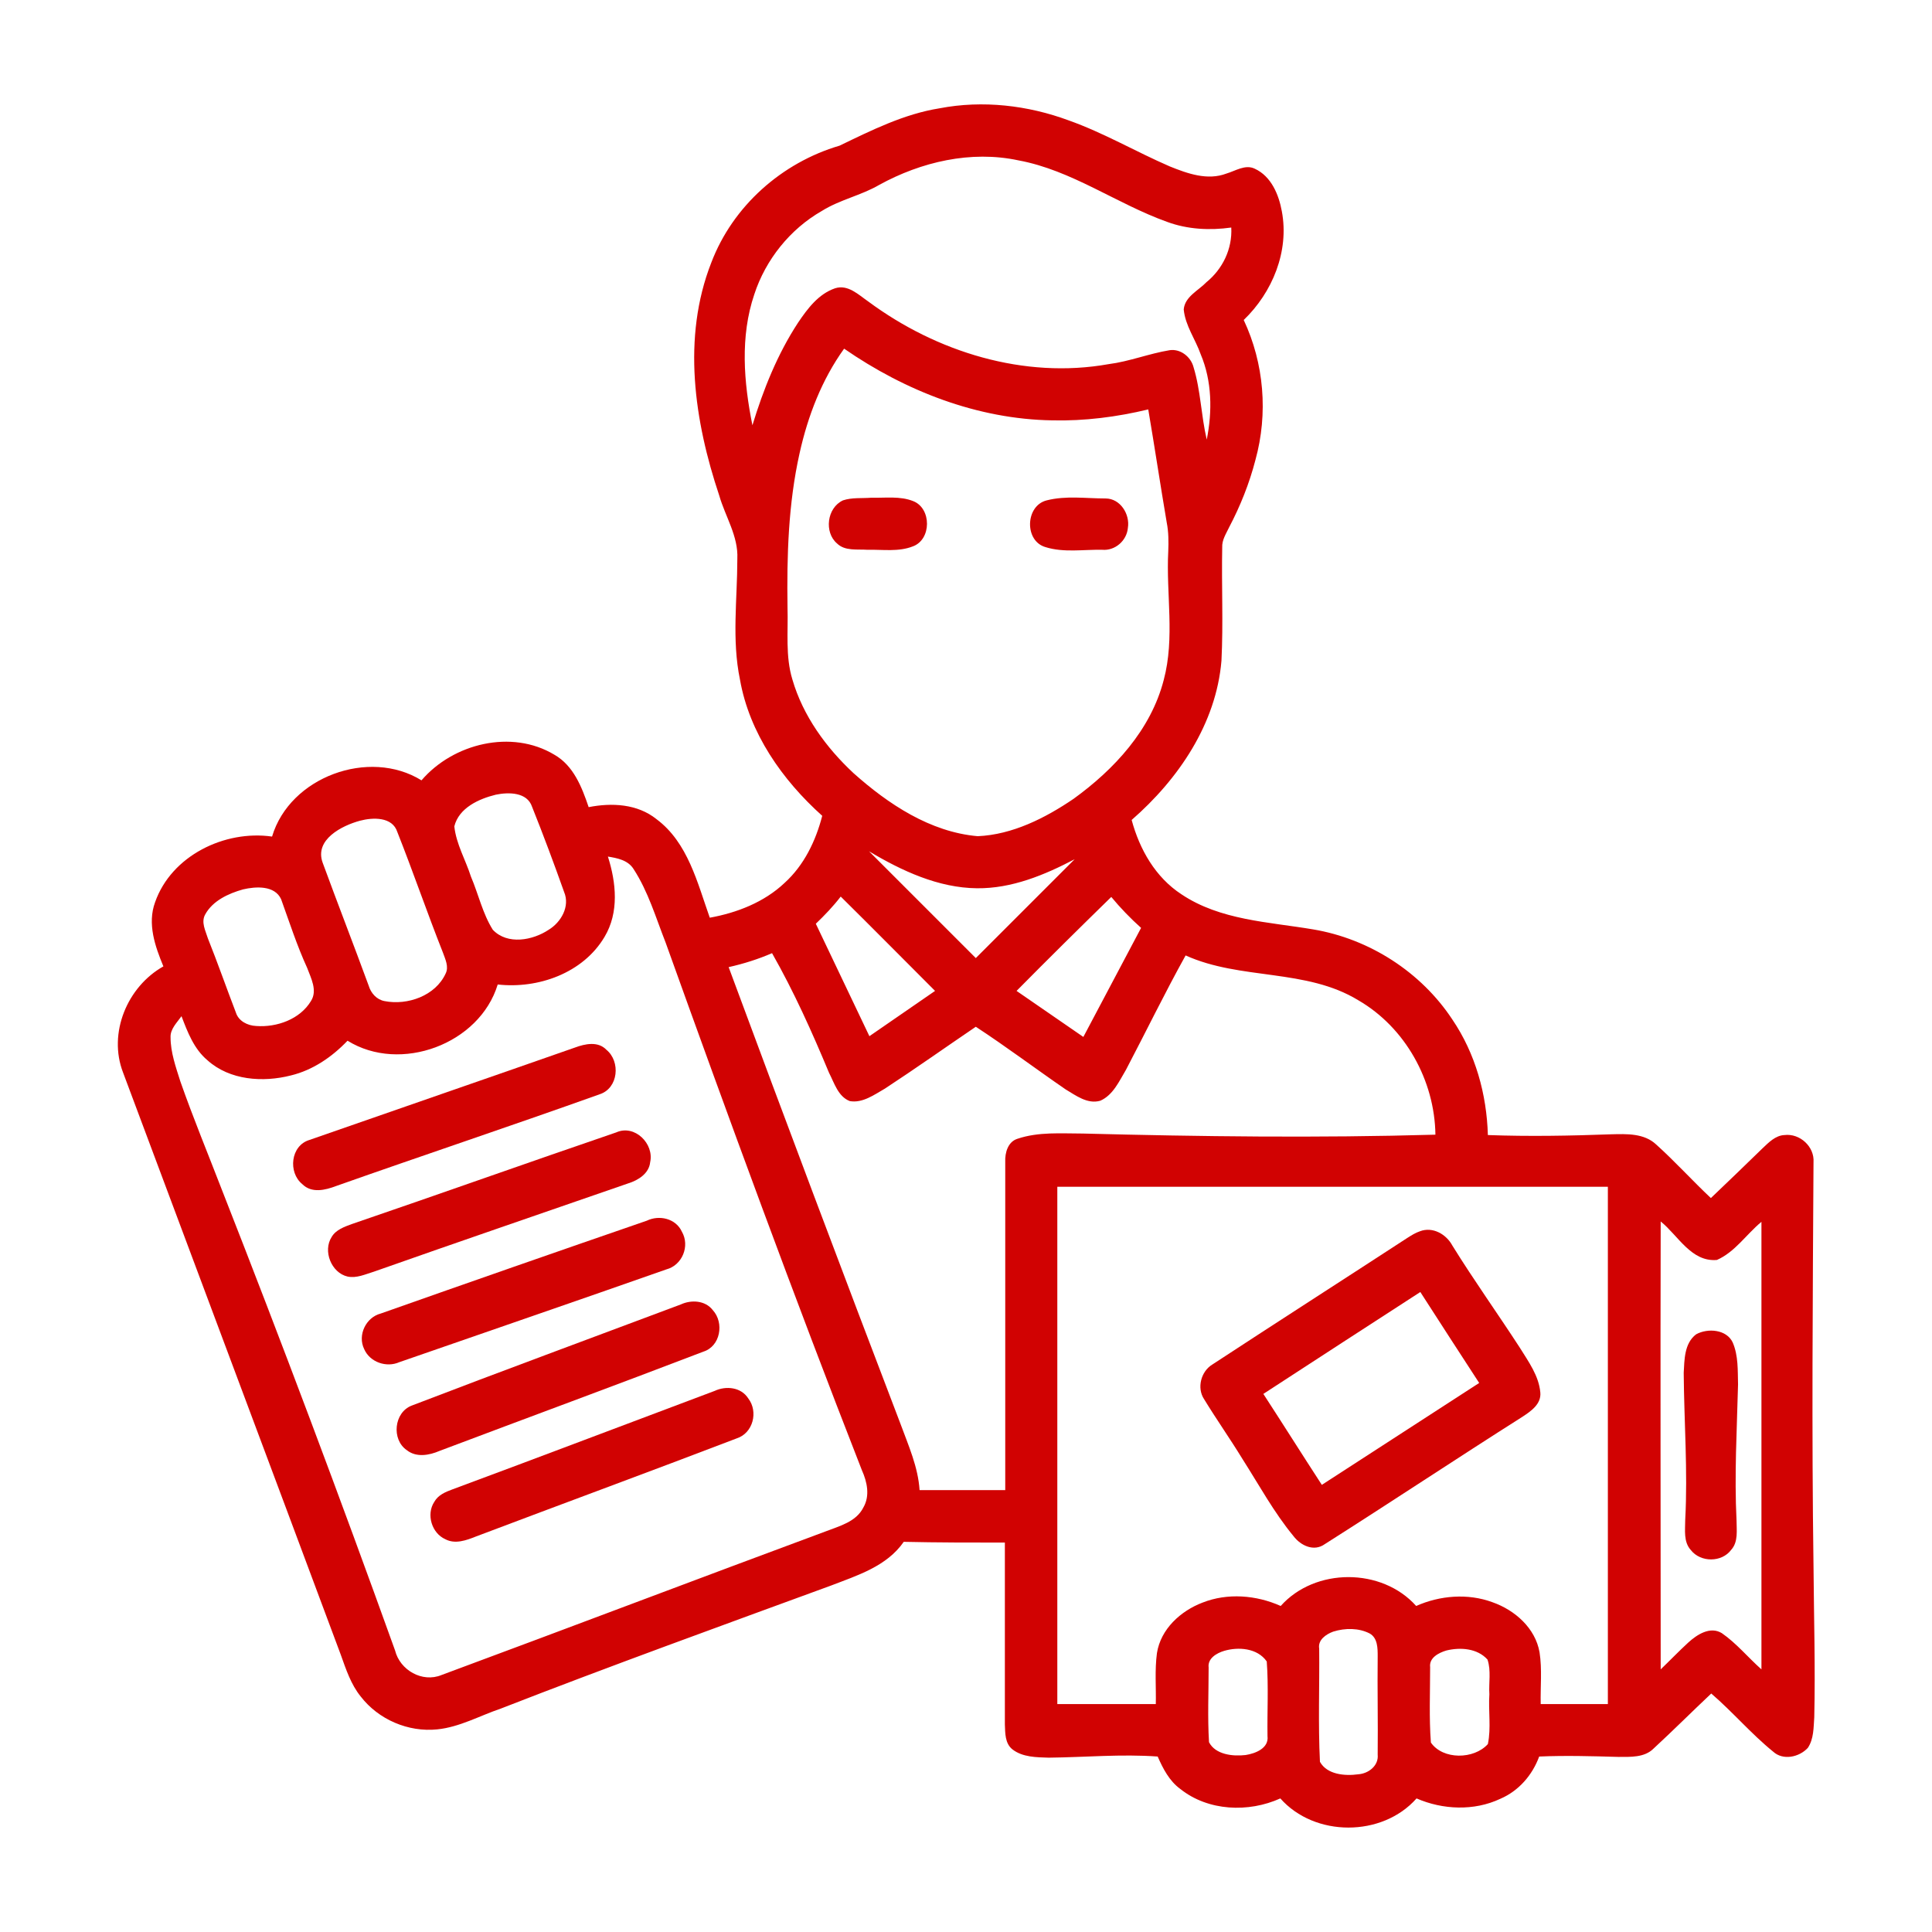 <?xml version="1.0" encoding="UTF-8"?> <!-- Generator: Adobe Illustrator 26.3.1, SVG Export Plug-In . SVG Version: 6.00 Build 0) --> <svg xmlns="http://www.w3.org/2000/svg" xmlns:xlink="http://www.w3.org/1999/xlink" id="Слой_1" x="0px" y="0px" viewBox="0 0 512 512" style="enable-background:new 0 0 512 512;" xml:space="preserve"> <style type="text/css"> .st0{fill:#D10202;} </style> <g id="_x23_000000ff"> <path class="st0" d="M249,28.7c11.4-2.2,23.4-0.8,34.2,3.2c9.3,3.3,17.8,8.3,26.8,12.2c4.7,1.9,10,3.8,15,1.9 c2.4-0.7,5-2.5,7.5-1.3c4.4,2,6.4,6.9,7.2,11.3c2,10.6-2.5,21.5-10.1,28.8c5.4,11.5,6.5,24.8,3.1,37.1c-1.6,6.2-4,12.2-7,17.9 c-0.8,1.7-1.9,3.3-1.8,5.3c-0.2,10,0.3,20-0.2,30c-1.4,16.7-11.4,31.4-23.8,42.2c2.1,7.8,6.3,15.2,13.2,19.7 c10.3,6.9,23.1,7.3,34.9,9.3c14.9,2.5,28.6,11.3,36.9,23.9c6.1,9,9.1,19.8,9.4,30.6c10.9,0.4,21.8,0.2,32.7-0.2 c4.1-0.1,8.7-0.3,11.9,2.7c5,4.5,9.6,9.6,14.5,14.2c4.6-4.4,9.2-8.8,13.7-13.2c1.6-1.5,3.4-3.4,5.8-3.5c4.1-0.5,8,3.1,7.7,7.2 c-0.2,35.7-0.5,71.4,0,107.1c0.1,13.3,0.5,26.7,0.2,40c-0.2,2.7-0.1,5.7-1.7,8.1c-2.3,2.5-6.6,3.4-9.2,1 c-5.8-4.7-10.7-10.5-16.4-15.4c-5.1,4.8-10.1,9.8-15.3,14.6c-2.4,2.4-6.1,2.2-9.3,2.2c-7-0.2-14-0.4-21-0.1 c-1.8,4.9-5.4,9.1-10.3,11.2c-7,3.3-15.3,2.9-22.2-0.1c-9.1,10.3-27,10.3-36.1,0c-8.4,3.8-19.1,3.4-26.5-2.5 c-2.9-2.1-4.6-5.4-6-8.6c-9.6-0.7-19.2,0.2-28.9,0.3c-3.2-0.1-6.9-0.1-9.6-2.2c-2-1.6-1.9-4.3-2-6.6c0-16.1,0-32.1,0-48.2 c-8.9,0-17.9,0-26.8-0.2c-4.5,6.5-12.3,8.9-19.3,11.6c-29.2,10.7-58.5,21.3-87.5,32.6c-5.6,1.9-10.9,4.9-16.8,5.5 c-7.7,0.8-15.6-2.6-20.3-8.7c-2.6-3.2-3.9-7.2-5.3-11.1C71.1,387,51.8,335.6,32.6,284.2c-4-10.4,1.1-22.7,10.7-28.1 c-2.2-5.3-4.3-11.3-2.2-17c4.3-12.3,18.4-19.2,31-17.4c4.7-15.8,25.7-23.5,39.6-14.9c8.4-9.8,23.9-13.6,35.2-6.8 c5.1,2.9,7.3,8.6,9.1,13.9c6.1-1.2,12.9-0.9,18,3.2c8.3,6.2,10.8,16.8,14.1,26.1c7.2-1.3,14.4-4.1,19.8-9.2 c5.2-4.7,8.3-11.2,10-17.8c-10.6-9.5-19.3-21.9-21.8-36.1c-2.2-10.6-0.7-21.3-0.7-32c0.3-6-3.2-11.2-4.8-16.8 c-6.6-19.7-9.9-41.8-2.1-61.7c5.7-15,18.7-26.5,34-31C231,34.5,239.6,30.2,249,28.7 M233,49c-4.8,2.8-10.4,3.9-15.2,6.9 c-8.4,4.8-14.9,12.9-17.9,22.1c-3.8,11.2-2.8,23.3-0.5,34.7c2.9-9.5,6.6-18.8,12.1-27.2c2.5-3.7,5.4-7.6,9.8-9.1 c3.4-1.1,6.2,1.7,8.8,3.5c18.1,13.4,41.3,20.6,63.7,16.6c5.5-0.7,10.7-2.8,16.2-3.7c2.9-0.4,5.6,1.8,6.3,4.5 c1.9,6.2,2,12.8,3.5,19.2c1.5-7.5,1.4-15.5-1.6-22.6c-1.4-4-4.1-7.6-4.5-11.9c0.3-3.4,3.9-5,6-7.2c4.3-3.5,6.9-8.8,6.6-14.5 c-5.7,0.8-11.6,0.5-17-1.5C295.9,54,284,45.1,269.9,42.5C257.3,39.8,244.1,42.9,233,49 M211.9,120.1c-3,13.4-3.4,27.2-3.2,40.9 c0.2,6.4-0.6,12.9,1.3,19.1c2.8,9.6,8.9,18,16.2,24.8c9.2,8.2,20.3,15.6,32.9,16.7c9.2-0.4,17.9-4.8,25.4-9.9 c10.8-7.8,20.5-18.3,23.9-31.5c3-11.2,0.6-22.8,1.2-34.1c0.1-2.5,0.1-5.1-0.4-7.6c-1.7-10-3.2-20-4.9-30c-8.3,2-16.9,3.1-25.4,2.9 c-19.9-0.3-39-7.8-55.2-19C217.8,100.6,214.1,110.2,211.9,120.1 M131.4,210.6c-4.5,1.1-9.8,3.5-11,8.4c0.5,4.7,3,8.9,4.4,13.3 c2,4.7,3.1,9.8,5.8,14.1c3.9,4.1,10.6,2.8,14.8,0c3.3-2,5.7-6.2,4.1-10c-2.7-7.6-5.5-15.1-8.5-22.6 C139.7,209.9,134.8,209.9,131.4,210.6 M95.4,217.5c-4.8,1.3-12.1,5-9.9,11.1c4,10.9,8.2,21.7,12.2,32.6c0.6,2,2.1,3.7,4.2,4.1 c6.1,1.2,13.5-1.4,16.2-7.3c0.9-1.8-0.1-3.8-0.7-5.5c-4.2-10.6-7.9-21.4-12.1-32C104,216.4,98.8,216.6,95.4,217.5 M230.3,225.6 c9.4,9.4,18.9,18.9,28.3,28.3c8.7-8.7,17.5-17.5,26.2-26.2c-8,4.2-16.7,7.8-25.9,7.7C248.7,235.3,239,230.8,230.3,225.6 M161.1,227 c2.2,6.9,3,14.8-0.9,21.3c-5.7,9.6-17.6,13.8-28.3,12.6c-4.8,15.8-25.8,23.6-39.8,14.9c-4.1,4.3-9.2,7.8-15,9.2 c-7.4,1.9-16.2,1.3-22.1-4c-3.6-3-5.3-7.5-6.9-11.7c-1.2,1.7-3,3.4-2.9,5.6c0,4,1.4,7.9,2.6,11.7c3.4,9.7,7.3,19.1,11,28.7 c15.9,40.5,31.2,81.2,45.9,122.1c1.3,5.2,7.2,8.6,12.3,6.5c34-12.6,67.9-25.5,101.9-38.1c3.6-1.4,8-2.5,9.9-6.3 c1.8-3.1,1-6.8-0.4-9.9c-18.1-46.3-35.2-93-52-139.8c-2.6-6.6-4.6-13.5-8.5-19.5C166.4,227.9,163.5,227.4,161.1,227 M64.4,235.7 c-3.9,1.1-8,3-10,6.6c-1.2,2.1,0.1,4.4,0.7,6.4c2.6,6.5,4.9,13.1,7.4,19.6c0.7,2.3,3.1,3.5,5.4,3.6c5.5,0.4,11.6-1.8,14.5-6.6 c1.8-2.8,0-6.1-1-8.8c-2.7-5.9-4.7-12.1-6.9-18.2C72.8,234.6,67.8,234.9,64.4,235.7 M216.2,244.8c4.7,9.9,9.5,19.9,14.2,29.8 c5.8-4,11.6-8,17.4-12c-8.3-8.3-16.6-16.7-25-25C220.8,240.2,218.6,242.5,216.2,244.8 M269.4,262.6c5.9,4.1,11.8,8.1,17.7,12.2 c5.1-9.6,10.2-19.3,15.3-28.9c-2.8-2.5-5.5-5.3-7.9-8.2C286.1,245.9,277.7,254.2,269.4,262.6 M193.1,256.3 c15,40.5,30.2,80.9,45.6,121.2c2.1,5.7,4.6,11.3,5,17.4c7.6,0,15.1,0,22.7,0c0-29,0-58,0-87c-0.1-2.4,0.7-5.3,3.2-6.1 c5.6-1.9,11.6-1.4,17.4-1.4c31.1,0.8,62.2,1.2,93.4,0.3c-0.2-14.4-8-28.4-20.4-35.6c-13.9-8.5-31.2-5.3-45.8-11.9 c-5.5,9.9-10.5,20.2-15.8,30.3c-1.8,3-3.4,6.7-6.8,8.2c-3.4,1-6.5-1.4-9.2-3c-8-5.5-15.7-11.3-23.8-16.6 c-8.1,5.5-16,11.1-24.1,16.4c-2.8,1.6-5.9,3.9-9.3,3.3c-3.1-1.2-4.1-4.8-5.5-7.5c-4.5-10.8-9.3-21.5-15.1-31.7 C200.9,254.2,197.1,255.4,193.1,256.3 M280.2,314.5c0,45.7,0,91.4,0,137.1c8.7,0,17.4,0,26.1,0c0.1-4.5-0.3-9,0.3-13.5 c1-6.4,6.3-11.2,12.1-13.4c6.6-2.6,14.2-2,20.7,0.9c9.1-10.2,26.8-10.2,35.9,0c6.3-2.8,13.7-3.4,20.2-1c6,2.1,11.4,6.9,12.5,13.3 c0.7,4.5,0.2,9.1,0.3,13.7c5.9,0,11.8,0,17.8,0c0-45.7,0-91.4,0-137.1C377.5,314.5,328.9,314.5,280.2,314.5 M440.1,323.7 c-0.1,39.6,0,79.1,0,118.7c2.4-2.3,4.8-4.8,7.3-7.1c2.3-2.1,5.8-4.4,8.9-2.5c3.9,2.7,6.9,6.4,10.5,9.6c0-39.5,0-79,0-118.6 c-4,3.3-7,8-11.8,10.1C448.2,334.5,444.7,327.4,440.1,323.7 M353.3,432.4c-1.9,0.7-4.1,2.2-3.7,4.5c0.1,10-0.3,20,0.2,30 c1.9,3.4,6.6,3.8,10.2,3.3c2.7-0.2,5.4-2.3,5.1-5.2c0.1-8.7-0.1-17.4,0-26.1c0-2.1,0-4.8-2.1-6 C360.1,431.4,356.5,431.4,353.3,432.4 M324.4,437.5c-2,0.6-4.4,2-4.1,4.4c0,6.6-0.3,13.2,0.1,19.8c1.7,3.3,6.3,3.8,9.7,3.4 c2.6-0.4,6.2-1.8,5.8-5c-0.1-6.6,0.3-13.2-0.2-19.8C333.2,436.7,328.1,436.4,324.4,437.5 M383.3,437.4c-2,0.6-4.6,1.9-4.3,4.4 c0,6.7-0.3,13.4,0.2,20c3.2,4.6,11.4,4.5,15.1,0.4c0.9-4.3,0.1-8.8,0.4-13.2c-0.2-3,0.5-6.3-0.5-9.2 C391.5,436.8,387,436.5,383.3,437.4z"></path> <path class="st0" d="M223.4,132.6c2.4-0.8,5-0.5,7.5-0.7c3.7,0.1,7.6-0.5,11.1,0.9c4.9,1.9,4.9,10.2-0.1,12c-3.8,1.5-8,0.8-12,0.9 c-2.7-0.2-6,0.4-8.1-1.7C218.4,141.1,219.1,134.6,223.4,132.6z"></path> <path class="st0" d="M277.4,132.6c5.1-1.3,10.4-0.5,15.6-0.5c3.9,0,6.5,4.2,5.9,7.8c-0.3,3.4-3.4,6.1-6.8,5.8 c-5-0.1-10.2,0.8-15-0.7C271.4,143.4,271.7,134,277.4,132.6z"></path> <path class="st0" d="M152.4,277.6c2.7-1,6.1-1.7,8.3,0.6c3.8,3.1,3.2,10.2-1.8,11.8c-23.2,8.3-46.6,16.1-69.8,24.3 c-2.9,1.1-6.5,2-9-0.5c-3.8-3.1-3.1-10.2,1.9-11.7C105.5,293.9,129,285.8,152.4,277.6z"></path> <path class="st0" d="M163.3,300.1c4.9-2.2,10.1,3,9,7.9c-0.3,3-3.2,4.8-5.8,5.6c-22.5,7.8-45,15.5-67.4,23.4 c-2.3,0.7-4.6,1.8-7,1.3c-4.3-1-6.6-6.8-4.2-10.5c1.1-1.9,3.4-2.7,5.3-3.4C116.6,316.4,139.9,308.1,163.3,300.1z"></path> <path class="st0" d="M171.4,323.5c3.3-1.6,7.7-0.6,9.3,2.9c2.2,3.8,0.1,8.9-4.1,10c-23.6,8.3-47.2,16.4-70.8,24.6 c-3.4,1.5-7.8,0-9.3-3.5c-1.8-3.7,0.5-8.4,4.4-9.4C124.4,339.8,147.9,331.6,171.4,323.5z"></path> <path class="st0" d="M376.3,326.3c3.4-1.3,7,0.8,8.6,3.8c5.7,9.2,12,18,17.9,27.1c2.3,3.7,5,7.4,5.4,11.8c0.3,3.1-2.5,5-4.8,6.5 c-17.5,11.1-34.8,22.6-52.3,33.7c-2.9,2.1-6.4,0.4-8.3-2.1c-5.2-6.3-9.1-13.5-13.5-20.4c-3.3-5.4-6.9-10.5-10.2-15.9 c-2-3-0.8-7.4,2.2-9.2c17.1-11.2,34.4-22.3,51.6-33.5C374,327.4,375.1,326.7,376.3,326.3 M334.8,369.4c5.2,8,10.3,16.1,15.5,24.1 c13.9-9,27.8-18,41.7-27c-5.2-8-10.4-16-15.6-24.1C362.5,351.4,348.6,360.4,334.8,369.4z"></path> <path class="st0" d="M180.4,345.7c2.8-1.3,6.5-1.1,8.5,1.5c3.1,3.4,2,9.6-2.5,11c-23.2,8.9-46.6,17.5-69.9,26.3 c-2.8,1.2-6.2,1.8-8.7-0.2c-4.1-2.8-3.4-10,1.3-11.8C132.8,363.4,156.7,354.6,180.4,345.7z"></path> <path class="st0" d="M449.5,353.6c3.1-1.7,8.1-1.3,9.7,2.2c1.5,3.5,1.3,7.4,1.4,11.1c-0.3,12-1,24-0.4,36c0,2.6,0.5,5.7-1.4,7.8 c-2.5,3.4-8.1,3.4-10.7,0.1c-2-2.2-1.5-5.3-1.5-8c0.7-13-0.3-26-0.4-39C446.4,360.5,446.3,356,449.5,353.6z"></path> <path class="st0" d="M189.4,368.6c3-1.4,7-1,8.9,2c2.7,3.5,1.3,9.2-3.1,10.6c-23,8.8-46.1,17.3-69.1,26c-2.5,1-5.5,2.1-8.1,0.7 c-3.6-1.6-5.1-6.6-2.9-9.9c1-1.8,2.9-2.6,4.8-3.3C143.1,386.1,166.2,377.3,189.4,368.6z"></path> </g> </svg> 